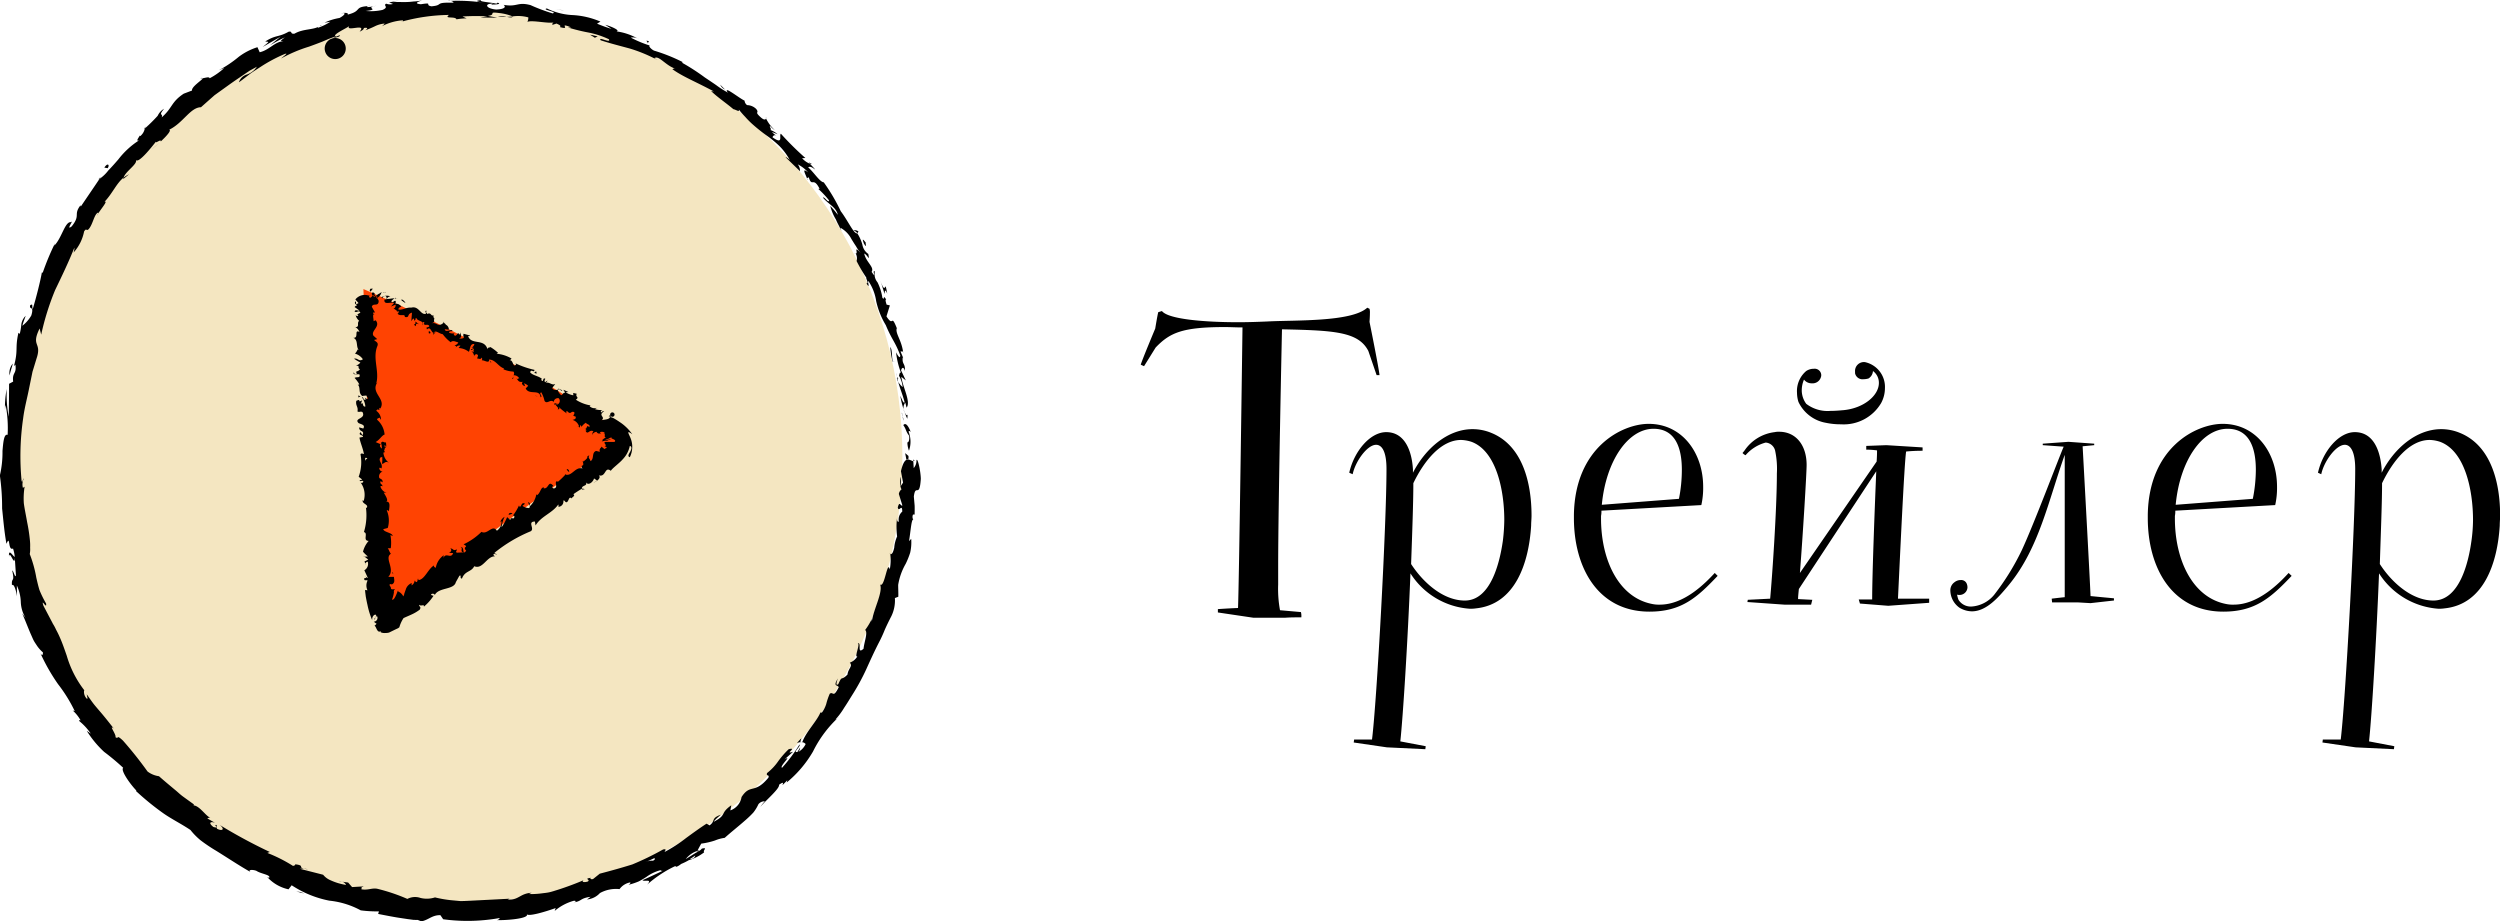<?xml version="1.0" encoding="UTF-8"?> <svg xmlns="http://www.w3.org/2000/svg" id="трейлер" width="189.94" height="70" viewBox="0 0 189.94 70">  <defs> <style> .cls-1 { fill: #f4e6c1; } .cls-2, .cls-3 { fill-rule: evenodd; } .cls-3 { fill: #ff4302; } </style> </defs> <circle id="кнопкак" class="cls-1" cx="34.625" cy="34.672" r="33.935"></circle> <path class="cls-2" d="M2201.89,321.9c0.06,0.113.2,0.048,0.16-.26l-0.25-.215Zm0.33-2.091c-0.14-.36-0.36-0.761-0.56-0.51,0.24,0.341.16,0.433,0.44,0.806,0.05,0.309-.05.544-0.13,0.494a1.827,1.827,0,0,0,.12.644,2.067,2.067,0,0,0-.03-1.447C2202.11,319.68,2202.17,319.787,2202.22,319.811ZM2188.11,293.8l0.15,0.141A1.307,1.307,0,0,0,2188.11,293.8Zm-17.76-6.429a0.3,0.3,0,0,0,.22-0.039A0.286,0.286,0,0,0,2170.35,287.369Zm-3.28-.324,0.2,0.006A0.362,0.362,0,0,0,2167.07,287.045Zm21.04,6.753-0.36-.365A0.715,0.715,0,0,0,2188.11,293.8Zm13.06,21.954a0.893,0.893,0,0,0,.1.255l-0.06-.246A0.107,0.107,0,0,1,2201.17,315.752Zm-6.7-16.431,0.1,0.115a1.015,1.015,0,0,0,.16.034Zm3.78,5.263a0.408,0.408,0,0,0-.38-0.077,0.522,0.522,0,0,1,.29.2A0.253,0.253,0,0,0,2198.25,304.584Zm3.41,9.614,0.08,0.169C2201.72,314.323,2201.69,314.25,2201.66,314.2Zm-10.43-18.208a0.148,0.148,0,0,0,0-.093A0.144,0.144,0,0,0,2191.23,295.99Zm9.4,33.056a0.239,0.239,0,0,0,.04.007C2200.66,329.014,2200.65,329,2200.63,329.046Zm1.78-7.144,0.01,0.1a0.331,0.331,0,0,0,.11.022Zm-41.39-34.458h0.03C2161.21,287.4,2161.12,287.415,2161.02,287.444Zm-27.3,41.865c0.02-.642.47,0.935,0.43-0.016C2134.1,329.4,2133.64,328.529,2133.72,329.309Zm67.45-13.723-0.04-.254A1.139,1.139,0,0,0,2201.17,315.586Zm-67.02,13.707h0v0Zm14.11-36.35a0.354,0.354,0,0,0,.16-0.013A0.205,0.205,0,0,0,2148.26,292.943Zm9.42-4.237-0.25.062A1.98,1.98,0,0,0,2157.68,288.706Zm-13.43,7.827a1.074,1.074,0,0,0-.28.24,0.561,0.561,0,0,0,.06-0.021A0.539,0.539,0,0,1,2144.25,296.533Zm-3.75,4.1a0.9,0.9,0,0,0,.09-0.057c0.03-.046.07-0.1,0.1-0.148Zm53.08,42.819a0.785,0.785,0,0,1,.3-0.068C2193.72,343.354,2194.21,342.742,2193.58,343.452Zm7.7-27.724a0.172,0.172,0,0,1-.11-0.142,1.033,1.033,0,0,0,.04.175A0.047,0.047,0,0,0,2201.28,315.728Zm-56.11-17.908-0.65.546C2144.71,298.221,2144.94,298.022,2145.17,297.82Zm13.62,56.149,0.2,0.025A0.435,0.435,0,0,0,2158.79,353.969Zm-15.95-53.732a1.847,1.847,0,0,0-.42.263,0.483,0.483,0,0,0-.03.105Zm51.04,43.147h0Zm2.81-4.841c-0.42.682,0.02,0.453,0.06,0.677-0.44.866-.4,0.281-0.68,0.489a4.814,4.814,0,0,0-.27.791,2.316,2.316,0,0,1-.32.63c-0.06,0-.12.063-0.1-0.05-0.22.629-1.12,1.524-1.38,2.273a0.253,0.253,0,0,1-.12.031,0.42,0.42,0,0,1,.36.143,1.3,1.3,0,0,1-.56.6,0.481,0.481,0,0,0,.14-0.335l-0.2.333c-0.42.095,0.29-.443,0.15-0.56a12.146,12.146,0,0,1-1.32,1.764c-0.25-.078.85-1.046,0.18-0.627l0.66-.592c-0.74.247,0.38-.377-0.34-0.189a6.654,6.654,0,0,0-.8.92,4.025,4.025,0,0,1-.84.888c-0.1.27,0.2,0.083,0.1,0.354-1.06,1.288-1.36.422-2.04,1.471a1.3,1.3,0,0,1-.85,1.016l0.07-.39c-0.91.647-.28,0.695-1.33,1.253,0.1-.213.65-0.6,0.5-0.526-0.74.281-.34,0.447-0.82,0.8l-0.23-.131c-0.5.324-1.01,0.693-1.53,1.073a10.92,10.92,0,0,1-1.66,1.079c0.04-.1.2-0.259-0.11-0.191a21.693,21.693,0,0,1-2.34,1.138c-0.85.265-1.7,0.5-2.47,0.7l-0.51.408c-0.14.046-.29-0.021-0.15-0.094-0.63.079,0.01,0.134-.26,0.286-0.34.1-.49,0-0.29-0.113-0.51.221-1.25,0.508-2.02,0.751-0.19.059-.38,0.123-0.57,0.168s-0.39.063-.57,0.086a6.593,6.593,0,0,1-1.02.06l0.21-.1c-0.91.054-.96,0.575-1.82,0.512l0.15-.061-3.01.155c-0.25.01-.49,0.026-0.73,0.025l-0.69-.064a8.945,8.945,0,0,1-1.24-.215,2.026,2.026,0,0,1-1.1.042,1.259,1.259,0,0,0-1,.073,13.922,13.922,0,0,0-2.3-.774c-0.42-.068-0.67.127-1.19,0.045l0.03-.215-0.74.044-0.3-.345-0.49-.068a0.412,0.412,0,0,1,.33.25,4.5,4.5,0,0,1-1.18-.355,1.431,1.431,0,0,1-.56-0.419l-1.76-.449a1.413,1.413,0,0,1,.61.038c-0.99-.123-0.08-0.273-0.99-0.386,0.09,0.086-.11.1-0.14,0.132a11.33,11.33,0,0,0-1.96-.992l0.19-.073a39.7,39.7,0,0,1-3.8-2.05c0.42,0.337.18,0.493-.22,0.282l-0.02-.283c-0.33-.03.35,0.313-0.25,0.152-0.45-.351-0.16-0.438.14-0.307l-0.6-.343a0.412,0.412,0,0,1,.24-0.06c-0.31-.053-0.8-0.889-1.28-0.931l0.02-.077c-0.31-.22-0.57-0.41-0.81-0.583s-0.42-.357-0.62-0.518c-0.39-.327-0.76-0.63-1.22-1.036a1.875,1.875,0,0,1-.87-0.359,29.271,29.271,0,0,0-1.87-2.351c-0.56-.521-0.27-0.064-0.57-0.26,0.1-.159-0.56-1.018-0.12-0.647-0.4-.512-0.66-0.84-0.96-1.194-0.15-.175-0.31-0.359-0.49-0.577s-0.37-.5-0.61-0.836c0.03,0.193.11,0.384,0,.328a0.742,0.742,0,0,1-.2-0.636l0.06,0.058a7.885,7.885,0,0,1-1.38-2.686c-0.17-.487-0.33-0.958-0.52-1.38-0.09-.211-0.19-0.411-0.29-0.594a3.4,3.4,0,0,0-.29-0.522l0.05,0.071-0.72-1.368c-0.21-.671.28,0.352,0.2-0.174a8.078,8.078,0,0,1-.5-1.015c-0.1-.327-0.17-0.637-0.24-0.938a9.3,9.3,0,0,0-.5-1.8,1.839,1.839,0,0,0,.03-0.481,3.974,3.974,0,0,0-.02-0.588,12.662,12.662,0,0,0-.21-1.365c-0.08-.478-0.19-0.968-0.25-1.429a5.542,5.542,0,0,1,.06-1.256l-0.13.09a1.05,1.05,0,0,1,.07-0.715c-0.1.042-.09,0.4-0.17,0.178a19.956,19.956,0,0,1,.12-4.751c0.1-.8.32-1.582,0.47-2.368l0.24-1.171c0.12-.381.23-0.761,0.35-1.139,0.32-1.1-.47-0.8.19-2.144l0.12,0.47a19.89,19.89,0,0,1,1.06-3.392c0.52-1.075,1.03-2.139,1.46-3.217a0.847,0.847,0,0,1-.07.379,3.336,3.336,0,0,0,.81-1.612c0.2-.3.15-0.006,0.33-0.157,0.34-.354.43-1.17,0.74-1.277a0.317,0.317,0,0,1-.08.22c0.12-.3.9-1.166,0.56-1.039,0.6-.626.9-1.393,1.45-1.838,0.14-.475,1.07-1.021.94-1.335,0.2,0.267,1.18-.963,1.52-1.4-0.07.192,0.42-.246,0.36-0.006,0.45-.419.83-0.845,0.65-0.9,1.06-.515,1.6-1.695,2.41-1.705,0.35-.31.69-0.614,1.03-0.912,0.36-.26.72-0.516,1.07-0.769s0.72-.5,1.07-0.739l0.53-.359,0.55-.3a1.485,1.485,0,0,1-.75.588,0.913,0.913,0,0,0-.62.6c0.32-.232.6-0.452,0.87-0.662,0.27-.19.54-0.357,0.8-0.528a11.571,11.571,0,0,1,1.8-.959c0.38-.137-0.16.227-0.26,0.336a10.917,10.917,0,0,1,2.12-.9c0.35-.127.69-0.253,1.03-0.388l0.49-.21,0.5-.183a0.588,0.588,0,0,1-.26.156c0.27-.078.64-0.114,0.57-0.246l-0.25.105c-0.5-.09.95-0.7,0.98-0.818-0.36.519,1.39-.249,0.78,0.448,0.17-.072.37-0.2,0.31-0.28,0.27-.04.37-0.006,0.13,0.17a6.809,6.809,0,0,0,.75-0.315,2.037,2.037,0,0,1,.72-0.194,0.969,0.969,0,0,1-.24.219,4.027,4.027,0,0,1,1.63-.465c-0.04.049,0.05,0.09-.17,0.124a14.006,14.006,0,0,1,3.66-.531c-0.42.326,0.49,0.075,0.57,0.334a5.136,5.136,0,0,1,.77-0.073l-0.31-.144a15.555,15.555,0,0,1,1.88-.006l-0.52.083,1.28,0.014-0.71-.136c0.7-.1-0.06-0.336.85-0.217a3.791,3.791,0,0,1,1.03.256h0a2.905,2.905,0,0,1,1.19.075,0.725,0.725,0,0,1-.07.34c0.36-.156,1.59.155,2.05,0.037-0.15.019-.18,0.153-0.14,0.191l0.3-.1c0.3,0.135.34,0.174,0.26,0.268,0.92,0.268-.21-0.4.85,0.021a1.107,1.107,0,0,1-.24.009,14.176,14.176,0,0,0,1.61.394,6.6,6.6,0,0,1,1.5.5c0.2,0.355-.87-0.251-0.62.081,0.71,0.234,1.47.424,2.22,0.628a11.472,11.472,0,0,1,2.09.869l-0.23-.143c0.34-.242.9,0.62,1.63,0.81-0.17-.072-0.31.066-0.24,0.05,0.81,0.573,1.79.949,3.13,1.676l-0.21-.032c0.42,0.421,1.21.963,1.69,1.376,0.21,0.036.49,0.266,0.41,0.024a6.681,6.681,0,0,0,.48.55,6.937,6.937,0,0,0,.5.512,13.1,13.1,0,0,0,1.07.868,8.438,8.438,0,0,1,1.04.848,4.718,4.718,0,0,1,.79,1.066c-0.15-.152-0.4-0.307-0.29-0.185l1.06,1.029a0.791,0.791,0,0,0-.17-0.521,2.624,2.624,0,0,1,.79.611c-0.54-.42-0.18.162-0.09,0.453a0.328,0.328,0,0,1,.14-0.077c0.24,0.8.33-.1,0.82,0.87l-0.1.007a7.02,7.02,0,0,1,.82.875c-0.05.25-.33-0.288-0.47-0.218,0.36,0.473,1.03.731,1.13,1.315a5.721,5.721,0,0,0-.57-0.673,3.793,3.793,0,0,0,.43,1.029l-0.02-.039,0.44,0.913-0.08-.25a2.031,2.031,0,0,1,.84.86c0.11,0.178.22,0.362,0.35,0.551a2.622,2.622,0,0,0,.43.587c-0.7-.746-0.23-0.065-0.45-0.034a0.779,0.779,0,0,1,.06.565,10.919,10.919,0,0,0,.74,1.261c-0.05.055,0.22,0.458,0.01,0.431,0.32,0.531.05-.177,0.15-0.166a3.655,3.655,0,0,1,.59,1.529,6.007,6.007,0,0,0,.73,1.818c0.45,1.092.71,1.251,1.1,2.3-0.01.387-.32-0.237-0.32-0.237a6.184,6.184,0,0,0,.38,1.571c-0.08-.1-0.11.025-0.16,0.209a2,2,0,0,1,.28.862,1.593,1.593,0,0,1-.34-0.4c0.14,0.512.35,1.011,0.49,1.549-0.09.159-.23-0.305-0.33-0.485a7.116,7.116,0,0,0,.53,1.742l0.04-.4c0.02,0.225-.15.131-0.2-0.03a0.669,0.669,0,0,1,.01-0.8l0.1,0.384c0.34-.451-0.3-1.561-0.4-2.341l0.34,0.275-0.36-.762c0.04-.185.19-0.338,0.29,0.043,0.04-.593-0.21-0.471-0.17-0.985,0.01-.059.03-0.038,0.05,0.008l-0.22-.524c0.09,0.092.18-.14,0.22,0.206-0.09-1.025-.62-1.521-0.5-1.95l0.04,0.077c-0.51-1.309-.24-0.073-0.82-0.979l0.26-.836-0.25-.057c-0.04-.138-0.13-0.411-0.03-0.392-0.32-.453-0.05.119-0.29-0.124a3.968,3.968,0,0,0-.37-1.18,0.958,0.958,0,0,1-.2-0.826c-0.26-.156.17,0.65-0.25,0.031,0.24-.347-0.43-0.743-0.56-1.388,0.26,0.089.43,0.68,0.31,0.028a1.063,1.063,0,0,1-.45-0.707,3.149,3.149,0,0,0-.39-0.866c-0.24.106-.7-0.946-1.25-1.67a14.018,14.018,0,0,0-1.29-2.192l0.04-.006c-0.31.038-.75-0.719-1.23-1.14,0.13-.08.26-0.041,0.54,0.177-0.12-.155-0.27-0.3-0.4-0.444a1.64,1.64,0,0,1-.6-0.424l0.25-.018a22.635,22.635,0,0,1-1.86-1.843c-0.17.093,0.24,0.895-.64,0.269,0.04-.1.13-0.244,0.36-0.085a1.541,1.541,0,0,1-.4-0.315l0.43,0.169a1.774,1.774,0,0,0-.54-0.321c0.1-.1-0.13-0.256-0.02-0.3a1.6,1.6,0,0,0,.35.314,2.993,2.993,0,0,1-.67-0.89c-0.03.084-.13,0.14-0.36-0.052-0.6-.523-0.1-0.309-0.39-0.674a1.021,1.021,0,0,0-.69-0.29,0.458,0.458,0,0,1-.19-0.339c-0.39-.174-1.56-1.128-1.32-0.672l0.08,0.075q-0.03-.015-0.06-0.033v0a6.914,6.914,0,0,1-.86-0.551c-0.28-.193-0.57-0.387-0.86-0.581a16.046,16.046,0,0,0-1.72-1.113l0.03-.06a13.18,13.18,0,0,0-2.17-.866c-0.21-.1-0.45-0.355-0.32-0.386a8.506,8.506,0,0,1-1.44-.6,0.8,0.8,0,0,1,.63.133,4.509,4.509,0,0,0-1.72-.608c0.33-.068-0.49-0.417-0.86-0.5l0.48,0.312a11.323,11.323,0,0,1-1.1-.4l0.26-.155a6.15,6.15,0,0,0-2.18-.5,4.931,4.931,0,0,1-1.89-.5c-0.45.1,0.86,0.247,0.44,0.377a13.45,13.45,0,0,1-1.68-.63c-1.01-.27-0.99.165-2.05-0.021,0.13,0.09.24,0.318-.56,0.357-0.74-.068-0.89-0.4-0.42-0.44a0.283,0.283,0,0,1,.26.061c0.24-.018.56-0.037,0.27-0.143l-0.1.079c-0.36-.105-1.4-0.148-1.15-0.273-0.57.052-.25,0.126,0.17,0.19a13.809,13.809,0,0,0-2.49-.132c0.16,0.039.3,0.13,0.15,0.137-1.46-.032-0.64.19-1.61,0.276-0.56-.1.18-0.314-0.8-0.158-0.61-.055-0.15-0.214.09-0.294a3.8,3.8,0,0,1-.65.085,5.132,5.132,0,0,1-.6.043c-0.38.006-.71-0.019-0.97,0.006l0.46-.139a5.127,5.127,0,0,1-.75.153l0.3,0.124a0.83,0.83,0,0,1-.52-0.021c-0.27.152,0.26,0.242-.28,0.475a4.124,4.124,0,0,1-1.27.08c1.17-.139-0.17-0.208.8-0.4a3.181,3.181,0,0,1-.7.106c-0.04-.014.03-0.057,0.1-0.078-1.14.069-.45,0.369-1.58,0.649,0.12-.158-0.32-0.163-0.5-0.089,0.46-.115.27,0.146-0.12,0.345a4.333,4.333,0,0,0-1.14.357l0.44-.067a3.821,3.821,0,0,1-.94.455c-0.07-.078.42-0.224,0.23-0.2-0.46.4-1.29,0.229-2,.644-0.38.049-.12-0.207-0.45-0.147-0.79.445-.97,0.223-1.78,0.745,0.32,0.033.34-.024-0.19,0.413l1.36-.781-0.8.655a10.442,10.442,0,0,1,1.12-.6c-0.39.3-.35,0.261-0.1,0.285-0.68.045-1.08,0.68-1.81,0.844l-0.17-.384a4.643,4.643,0,0,0-1.42.731,9.022,9.022,0,0,1-1.53,1.028l0.43-.18a5.273,5.273,0,0,1-1.11.781c-0.04-.138-0.32-0.03-0.54,0,0.08,0.071-.86.629-0.8,0.932l-0.63.239c-0.98.648-.84,1.081-1.68,1.806,0.15-.341-0.3-0.073.19-0.661a1.174,1.174,0,0,0-.49.536,13.109,13.109,0,0,1-.98.97,1,1,0,0,1-.33.562,0.04,0.04,0,0,1-.05-0.05c0.03,0.04-.4.529-0.04,0.374a6.219,6.219,0,0,0-1.59,1.458c-0.26.3-.51,0.585-0.76,0.838a2.917,2.917,0,0,1-.67.642c-0.45.674-1.01,1.485-1.42,2.1-0.01-.064-0.06-0.041.02-0.152-0.64.8,0.01,0.752-.71,1.658-0.5.389,0.22-.587-0.05-0.317-0.46-.09-0.7,1.211-1.28,1.784l0.06-.184a18.822,18.822,0,0,0-.94,2.26,0.04,0.04,0,0,0-.06-0.034c-0.12.68-.43,1.907-0.7,2.8-0.07-.332.05-0.43-0.18-0.325-0.12.4,0.32-.015,0.08,0.783a2.644,2.644,0,0,1-.68.785c0.06-.258.17-0.5,0.25-0.752a1.11,1.11,0,0,0-.33.648,4.465,4.465,0,0,1-.12.722l-0.1-.082c-0.27,1.193,0,1.275-.34,2.53l0.11-.113c0.11,0.743-.26.555-0.17,1.29l-0.31.165c0,0.48-.01,1.664-0.03,2.5a9.34,9.34,0,0,1-.15-2.105,7.168,7.168,0,0,0-.12,1.831,1.782,1.782,0,0,1,.04-0.61,9.4,9.4,0,0,1,.15,2.266c-0.27-.1-0.33.505-0.39,1.216a7.835,7.835,0,0,1-.2,1.87,17.155,17.155,0,0,1,.17,2.5c0.09,0.849.16,1.741,0.33,2.694,0.31-.751.09,0.555,0.5,0.355a2.765,2.765,0,0,1,.13.64l0.09,1.37c-0.04.344-.2-0.39-0.28-0.327,0.21,0.964-.08.446-0.02,1.114,0.11-.172.3,0.273,0.38,0.836l-0.01-.824a3.2,3.2,0,0,1,.3,1.252,2.513,2.513,0,0,0,.38,1.24l-0.28-.369c0.16,0.324.39,0.945,0.65,1.551,0.07,0.15.13,0.3,0.2,0.446s0.16,0.272.24,0.394a2.55,2.55,0,0,0,.49.566c0.01,0.134-.03.334-0.19,0.064a14.636,14.636,0,0,0,1.34,2.35,11.342,11.342,0,0,1,1.27,2.051l-0.16-.052a2.889,2.889,0,0,1,.6.744c-0.05.008-.17-0.043-0.08,0.078a4.422,4.422,0,0,1,.86.942l-0.31-.218a7.748,7.748,0,0,0,1.32,1.6,17.888,17.888,0,0,1,1.45,1.211c-0.22.193,0.55,1.271,1.01,1.737l-0.05.016a20.384,20.384,0,0,0,2.02,1.654c0.66,0.474,1.39.822,2.13,1.318a5.1,5.1,0,0,0,.77.784,12.48,12.48,0,0,0,1.2.806c0.87,0.538,1.8,1.16,2.59,1.6-0.22-.169.15-0.2,0.45-0.087,0.35,0.239,1.14.306,0.96,0.536l-0.14-.07a3.024,3.024,0,0,0,1.62.939l0.24-.308a7.974,7.974,0,0,0,2.86,1.17,6.323,6.323,0,0,1,2.39.737,9.741,9.741,0,0,0,1.38.078l-0.06.193c0.58,0.114,1.02.2,1.49,0.278l0.76,0.115c0.14,0.018.29,0.037,0.44,0.058l0.52,0.012-0.32.126c0.83,0.056,1.09-.52,1.84-0.494l0.21,0.309a13.77,13.77,0,0,0,4.3-.095,0.268,0.268,0,0,1-.28.157c0.68,0.038,2.63-.11,2.32-0.469,0.06,0.254,1.48-.182,2.21-0.445l-0.08.222a3.808,3.808,0,0,1,1.44-.77c0.22-.029.22,0.1-0.06,0.127,0.72-.078.49-0.318,1.35-0.432l-0.27.2a1.5,1.5,0,0,0,.98-0.484,2.515,2.515,0,0,1,1.49-.3,1.286,1.286,0,0,1,.8-0.509c0.08,0.042-.05.135-0.12,0.181a4.977,4.977,0,0,0,.78-0.259,6.359,6.359,0,0,0,.58-0.34,3.173,3.173,0,0,1,1.07-.512,0.183,0.183,0,0,0,.18.043c-0.88.421-1.6,0.752-1.54,0.707,0.07,0.167.81-.15,0.34,0.354a9,9,0,0,1,2.11-1.4,0.35,0.35,0,0,1,.12.011l-0.06.053a1.324,1.324,0,0,0,.42-0.241,4.6,4.6,0,0,0,.58-0.285,3.532,3.532,0,0,0,1.17-.6c-0.13-.152.32-0.392-0.18-0.28a0.533,0.533,0,0,1-.27.2,1.171,1.171,0,0,0-.13.105l0.01-.029c-0.22.137-.5,0.316-0.83,0.519a1.809,1.809,0,0,1,.88-0.62c0.11-.214.23-0.44,0.3-0.556a5.416,5.416,0,0,0,1.04-.237,2.956,2.956,0,0,1,.74-0.2c0.45-.407,1.01-0.847,1.5-1.279a8.009,8.009,0,0,0,.67-0.637,2.989,2.989,0,0,0,.39-0.637,0.588,0.588,0,0,1,.49-0.224,3,3,0,0,0-.34.426c0.44-.531,1.48-1.39,1.42-1.685,0.71-.5-0.18.514,0.63-0.346l-0.05.174a8.658,8.658,0,0,0,2-2.354,8.9,8.9,0,0,1,1.96-2.619,0.655,0.655,0,0,1-.26.191,5.338,5.338,0,0,0,.66-0.884c0.21-.311.4-0.628,0.6-0.949a16.438,16.438,0,0,0,1.08-1.976c0.31-.686.62-1.367,0.96-2.03a9.836,9.836,0,0,0,.46-1q0.225-.5.48-0.99a2.721,2.721,0,0,0,.28-1.4l0.26-.1c0.01-.3-0.01-0.6-0.01-0.9a4.694,4.694,0,0,1,.57-1.6,6.172,6.172,0,0,0,.34-0.843,3.514,3.514,0,0,0,.08-1.053l-0.17.171c0.11-.541.18-1.736,0.33-1.623a0.422,0.422,0,0,1-.02-0.4l0.12,0c0-.227.01-0.453,0-0.681l-0.06-.683c0.13-1.042.43,0.2,0.53-1.343-0.01-.579-0.24-1.635-0.33-1.42a0.859,0.859,0,0,1-.21.6l-0.03-.517c-0.33-.1-0.65-0.477-0.94.753l0.16,0.87-0.18.269,0.03-.725a1.276,1.276,0,0,0,.03.968,0.574,0.574,0,0,0-.2.348l0.27,0.874c-0.14.088-.21-0.4-0.35,0.152,0.08,0.408.34-.346,0.34,0.316a0.786,0.786,0,0,0-.26.753c-0.1.055-.14-0.054-0.14-0.248a5.67,5.67,0,0,0,.01,1.381,2.557,2.557,0,0,0-.22.861c-0.07.3-.16,0.529-0.3,0.476a3.73,3.73,0,0,1-.04,1.177c-0.18-.793-0.39,1.432-0.73,1.135,0.22,0.621-.5,1.855-0.63,2.815a0.434,0.434,0,0,1,.02-0.249,4.771,4.771,0,0,1-.53.893c0.23,0.169-.08.943-0.12,1.423-0.53.477-.12-0.5-0.44-0.418,0.21,0.063-.3,1.115-0.03,1a1.151,1.151,0,0,1-.58.48c0.27,0.237-.13.454-0.17,0.9-0.53.535-.38,0-0.7,0.728C2196.43,339.205,2196.69,338.543,2196.69,338.543Zm-13.14,13.249v0c0.14-.075.27-0.139,0.35-0.18C2183.83,351.647,2183.73,351.7,2183.55,351.792Zm-1.45.7c0.18-.077.4-0.182,0.64-0.294,0.08,0.037.05,0.127-.1,0.194A1.133,1.133,0,0,0,2182.1,352.489Zm3.71-.38a0.452,0.452,0,0,1-.36.156c0.11-.07.23-0.151,0.39-0.259,0-.01.01-0.026,0.01-0.037A0.257,0.257,0,0,1,2185.81,352.109Zm0.27-.469c0.03-.023.05-0.041,0.09-0.068-0.06.015-.11,0.029-0.16,0.043-0.02.035-.03,0.07-0.05,0.1C2186,351.691,2186.04,351.664,2186.08,351.64Zm2.2-57.677-0.02-.024a0.283,0.283,0,0,1,.04.066A0.278,0.278,0,0,0,2188.28,293.963Zm-27.75,60.35-0.01.05,0.15-.008Zm33.81-53.762a0.256,0.256,0,0,0,.03.125A0.286,0.286,0,0,0,2194.34,300.551Zm2.2,3.128,0.22,0.5C2196.67,303.957,2196.6,303.8,2196.54,303.679Zm1.41,2.575a0.185,0.185,0,0,0,.1.013l-0.01-.006Zm-39.68-16.332a0.743,0.743,0,0,0-.11.037A0.8,0.8,0,1,0,2158.27,289.922Zm13.71-1.672c-0.16.014-.3,0.027-0.46,0.026C2171.77,288.328,2171.96,288.361,2171.98,288.25Zm-26.74,9.51v0l-0.07.064Zm25.63-9.52a2.188,2.188,0,0,0,.65.036A3.184,3.184,0,0,0,2170.87,288.24Zm30.67,30.088,0.02,0.14a0.032,0.032,0,0,1,.03.013Zm0.05,0.153,0.03,0.154A0.272,0.272,0,0,0,2201.59,318.481Zm0.1,0.479-0.07-.325A0.641,0.641,0,0,0,2201.69,318.96Zm-0.7-4.46-0.09-.027A0.11,0.11,0,0,0,2200.99,314.5Zm-0.32-1.135a6.158,6.158,0,0,0,.17,1.085l0.06,0.023C2200.75,314.321,2200.86,313.6,2200.67,313.365Zm-0.74-5c0.12,0.316.2,0.646,0.31,0.967,0.01-.193.02-0.451,0.2-0.024C2200.21,308.019,2200.38,309.613,2199.93,308.363Zm-1.27-2.881c0.27,0.475.1-.058,0.15-0.053C2198.58,305.156,2198.52,305.1,2198.66,305.482Zm-16.44-15.2,0.12-.14C2181.95,289.984,2182.31,290.206,2182.22,290.284Zm-4.35-.642c0.11,0.069.23,0.134,0.35,0.22l0.22-.092A4.026,4.026,0,0,0,2177.87,289.642Zm-2.15-1.876,0.18,0.021-0.7-.112Zm-34.76,11.964,0.25,0.043C2141.38,299.539,2141.22,299.327,2140.96,299.73ZM2134,314.625a1.114,1.114,0,0,0-.24.9C2133.83,315.161,2133.97,314.812,2134,314.625Zm21.88,40.15-0.34-.046,0.61,0.16Z" transform="translate(-2133.03 -287)"></path> <path class="cls-3" d="M2160.64,308.96c0.31,7.142.52,25.388,1.56,24.665,1.08-.75,13.78-10.6,17.16-12.5a1.162,1.162,0,0,0,.81-1.075,1.084,1.084,0,0,0-.5-0.563A110.308,110.308,0,0,0,2160.64,308.96Z" transform="translate(-2133.03 -287)"></path> <path class="cls-2" d="M2161.19,308.933c-0.06.049-.11,0.2,0,0.215l0.17-.217Zm0.42,0.73a0.647,0.647,0,0,0,.41-0.482c-0.21.189-.19,0.078-0.43,0.309a0.149,0.149,0,0,1-.08-0.234c-0.06.049-.12-0.118-0.23,0.015a0.263,0.263,0,0,0,.41.231A0.232,0.232,0,0,1,2161.61,309.663Zm8.62,4.745-0.04-.058A0.138,0.138,0,0,0,2170.23,314.408Zm5.16,3.221a0.07,0.07,0,0,0-.09.013C2175.35,317.65,2175.38,317.655,2175.39,317.629Zm0.71,0.805c-0.01-.018-0.03-0.032-0.04-0.048C2176.07,318.419,2176.08,318.444,2176.1,318.434Zm-5.87-4.026,0.1,0.152C2170.39,314.489,2170.29,314.463,2170.23,314.408Zm-7.11-4.779a0.241,0.241,0,0,0-.11.028,0.684,0.684,0,0,1,.09.008Zm4.65,3.7-0.04-.022a0.569,0.569,0,0,0-.09.078Zm-1.85-.895a0.618,0.618,0,0,0,.22-0.249,0.233,0.233,0,0,1-.16.1A0.854,0.854,0,0,0,2165.92,312.435Zm-2.76-1.773-0.07,0Zm5.89,3.4a0.466,0.466,0,0,0-.03.08A0.244,0.244,0,0,0,2169.05,314.063Zm-9.06-2.213,0.04,0C2160.01,311.837,2159.99,311.834,2159.99,311.85Zm1.04-2.424,0.02,0.033h0.13Zm16.49,10.29a0.018,0.018,0,0,0-.01-0.008C2177.46,319.7,2177.48,319.714,2177.52,319.716Zm-9.52,8.843c0.28,0.043-.1.4,0.28,0.4C2168.2,328.908,2168.28,328.515,2168,328.559Zm-4.84-18.88a0.541,0.541,0,0,1,.08.033A0.143,0.143,0,0,0,2163.16,309.679Zm5.12,19.284h0Zm10.35-8.116a0.236,0.236,0,0,0,.07.074A0.365,0.365,0,0,1,2178.63,320.847Zm0.07-.89,0.05,0.071A0.206,0.206,0,0,0,2178.7,319.957Zm-1.3,2.064a0.1,0.1,0,0,0-.11.054,0.125,0.125,0,0,0,.03.012A0.065,0.065,0,0,1,2177.4,322.021Zm-1.46,1.021c0.02,0.008.04,0.012,0.05,0.018l0.04-.043Zm-15.68-5.839a0.779,0.779,0,0,1,.21-0.088C2160.3,317.147,2160.24,316.89,2160.26,317.2Zm2.81-7.457a0.113,0.113,0,0,1,.09-0.067l-0.06-.014A0.151,0.151,0,0,0,2163.07,309.746Zm15.29,13.8-0.25.13A1,1,0,0,0,2178.36,323.55Zm-17.53,6.338-0.04-.063A0.066,0.066,0,0,0,2160.83,329.888Zm16.63-5.713a0.427,0.427,0,0,0-.22-0.039V324.2Zm-16.99-7.061h0Zm-0.6-1.829c0,0.267.3,0.116,0.47,0.168,0.1,0.316-.22.154-0.37,0.267a2.312,2.312,0,0,1,.36.49,0.132,0.132,0,0,1-.13.01c0.25,0.2.03,0.624,0.34,0.86a0.162,0.162,0,0,1-.07.034,1.294,1.294,0,0,1,.41-0.049c0.01,0.119.2,0.216,0,.267,0-.074-0.08-0.077-0.14-0.11l0.09,0.123c-0.28.121-.1-0.168-0.31-0.162a1.381,1.381,0,0,1,.27.71c-0.28.047-.11-0.436-0.35-0.178l0.1-.294c-0.43.235,0.02-.177-0.44,0.041-0.07.384,0.16,0.423,0.09,0.806,0.15,0.081.22-.035,0.38,0.046,0.29,0.533-.68.447-0.3,0.834,0.19,0.1.54,0.127,0.36,0.416l-0.31-.087c-0.02.371,0.45,0.2,0.25,0.591a1.463,1.463,0,0,1-.14-0.231c-0.24.259,0.18,0.172,0.18,0.365l-0.27.049c0.06,0.393.27,0.82,0.34,1.254-0.09-.021-0.18-0.093-0.26.012a3.239,3.239,0,0,1-.14,1.713l0.25,0.194a0.1,0.1,0,0,1-.15.042c-0.08.21,0.15,0,.25,0.1a0.121,0.121,0,0,1-.21.089,1.585,1.585,0,0,1,.24,1.418l-0.07-.072c-0.09.3,0.5,0.317,0.29,0.605l-0.05-.052a4.423,4.423,0,0,1-.15,1.879c0.35,0.076-.12.654,0.36,0.669a1.927,1.927,0,0,0-.43.819,2.463,2.463,0,0,0,.37.36l-0.25.021,0.28,0.218-0.29.146,0.07,0.158a0.205,0.205,0,0,1,.18-0.141,0.556,0.556,0,0,1-.26.65l0.27,0.587a0.35,0.35,0,0,1-.22-0.178c0.28,0.3-.26.082,0,0.358a0.288,0.288,0,0,1,.2.011,0.837,0.837,0,0,0-.01.744l-0.18-.03a1.231,1.231,0,0,0,.01.184l0.04,0.321c0.04,0.214.08,0.431,0.13,0.64a5.871,5.871,0,0,0,.36,1.159c-0.04-.323.23-0.52,0.31-0.373l-0.17.326c0.17-.048,0-0.276.24-0.244a0.29,0.29,0,0,1-.26.4,1.267,1.267,0,0,0,.21.153,0.754,0.754,0,0,1-.17.168c0.14-.043.19,0.594,0.49,0.4l-0.01.081a0.687,0.687,0,0,0,.36.058,0.958,0.958,0,0,0,.28-0.033c0.23-.11.44-0.218,0.68-0.327,0.03-.018.06-0.045,0.1-0.072a2.428,2.428,0,0,1,.32-0.7c0.19-.091.39-0.17,0.62-0.278a3.151,3.151,0,0,0,.61-0.363c0.14-.243-0.06-0.2-0.05-0.375,0.14,0.154.42-.079,0.36,0.152a3.74,3.74,0,0,0,.74-0.832c-0.1-.032-0.17-0.021-0.19-0.1a0.182,0.182,0,0,1,.28.02v0.033c0.29-.619,1.49-0.375,1.61-1.015l-0.01.033,0.27-.486c0.21-.111-0.02.209,0.2,0.207,0.22-.605.71-0.48,0.93-0.936,0.65,0.278.96-.778,1.57-0.748l-0.11-.1c0.01-.186.17-0.023,0.26-0.05-0.08-.082-0.18-0.024-0.17-0.132a11,11,0,0,1,2.74-1.626c0.33-.2-0.28-0.731.32-0.741l0.05,0.3c0.43-.718,1.28-0.933,1.73-1.6,0,0.077.05,0.142-.01,0.185a0.4,0.4,0,0,0,.39-0.47c0.11-.055.11,0.1,0.22,0.123,0.19,0,.18-0.437.36-0.329,0.03,0.018,0,.078-0.02.107,0.03-.137.41-0.262,0.2-0.387a6.638,6.638,0,0,1,.65-0.419c-0.03-.291.46-0.176,0.3-0.5,0.19,0.313.57-.038,0.62-0.282a1.037,1.037,0,0,1,.23.174c0.16-.118.27-0.274,0.14-0.412,0.55,0.167.43-.719,0.91-0.341,0.09-.183.66-0.586,0.91-0.884a2.068,2.068,0,0,0,.53-1.007c0.18,0.035.13,0.25,0.03,0.434s-0.23.346-.03,0.424a1.769,1.769,0,0,0,.02-1.539c-0.04-.09-0.09-0.192-0.13-0.3-0.05-.167.22,0.036,0.3,0.091a3.619,3.619,0,0,0-.81-0.825c-0.17-.119-0.34-0.232-0.51-0.334a1.088,1.088,0,0,0-.38-0.151,0.192,0.192,0,0,1,.14-0.025c-0.08-.043-0.14-0.166-0.23-0.023l0.1,0.014c-0.02.282-.59,0.21-0.67,0.307,0.4-.309-0.32-0.356.23-0.717a0.227,0.227,0,0,0-.23.115c-0.06-.077-0.04-0.147.1-0.2a1.6,1.6,0,0,1-.57-0.065,0.831,0.831,0,0,1,.19-0.121,0.546,0.546,0,0,1-.6-0.1c0.04-.032.05-0.1,0.11-0.058a2.9,2.9,0,0,1-1.16-.44c0.31-.217-0.07-0.184.07-0.453l-0.27-.061,0.01,0.179a1.5,1.5,0,0,1-.58-0.231l0.21-.016-0.39-.176,0.14,0.224c-0.27.011-.19,0.337-0.39,0.107a0.87,0.87,0,0,1-.19-0.336h0a0.346,0.346,0,0,1-.4-0.1c0.02-.105.21-0.267,0.22-0.337-0.23.159-.48-0.215-0.74-0.057a0.438,0.438,0,0,0,.16-0.2l-0.19.128a0.181,0.181,0,0,1,.03-0.246c-0.24-.194-0.11.379-0.34,0.047a0.246,0.246,0,0,1,.1-0.028c-0.27-.265-0.68-0.257-0.92-0.519,0.07-.314.29,0.089,0.33-0.191a6.846,6.846,0,0,1-1.45-.5l0.06,0.074c-0.27.339-.2-0.364-0.51-0.305a0.248,0.248,0,0,0,.15-0.136,2.768,2.768,0,0,0-1.13-.361l0.11-.067a3.4,3.4,0,0,0-.58-0.439c-0.11.067-.2,0-0.22,0.17-0.25-.865-1.23-0.281-1.48-1.012,0.06,0.03.19-.01,0.14-0.036l-0.48-.134a0.4,0.4,0,0,0,.03.305,0.409,0.409,0,0,1-.38.03c0.25-.011.14-0.268,0.11-0.4a1.2,1.2,0,0,1-.1.155c-0.07-.413-0.21.316-0.41-0.042l0.06-.079a0.752,0.752,0,0,1-.41-0.043c0.05-.219.17-0.027,0.26-0.182-0.18-.079-0.53.191-0.59-0.081,0.1-.016.2,0.036,0.31,0.02a0.4,0.4,0,0,0-.22-0.366l0.01,0.011-0.24-.252,0.04,0.1c-0.47.4-.49-0.133-0.95,0.055,0.44-.174.14-0.159,0.27-0.369a0.283,0.283,0,0,1-.07-0.269c-0.22.11-.16-0.254-0.49-0.09,0.03-.076-0.15-0.08-0.03-0.244-0.21-.033-0.01.145-0.07,0.227-0.4.106-.52-0.617-1.09-0.472-0.42-.027-0.6.183-0.98,0.154-0.05-.166.21-0.221,0.21-0.221a0.471,0.471,0,0,0-.47-0.223,0.2,0.2,0,0,0,.03-0.22c-0.14-.043-0.21.221-0.33,0.034a1.024,1.024,0,0,1,.26-0.228c-0.19-.007-0.41.057-0.6,0.047a0.351,0.351,0,0,1,.28-0.2,0.783,0.783,0,0,0-.68.072l0.09,0.124c-0.07-.02.04-0.187,0.11-0.2,0.23-.086.2,0.171,0.17,0.248l-0.14-.007c-0.07.477,0.5,0.146,0.73,0.278l-0.24.262,0.36-.145c0.01,0.1-.03.291-0.17,0.284a1.59,1.59,0,0,1,.27.194,0.041,0.041,0,0,1-.03.05l0.2-.016c-0.06.049-.07,0.228-0.15,0.138,0.21,0.312.58-.008,0.58,0.276l-0.03.007c0.45,0.088.14-.206,0.57-0.325l-0.05.649,0.14-.205a0.113,0.113,0,0,1,.06.166c0.23-.079.02-0.111,0.18-0.211,0.1,0.3.6,0.174,0.47,0.551,0.16-.134-0.13-0.224.14-0.237-0.12.411,0.28,0.055,0.38,0.319-0.15.169-.27-0.019-0.18,0.245,0.28-.279.32,0.248,0.51,0.262,0.14-.261.39,0.057,0.69,0.1a2.894,2.894,0,0,0,.6.608l-0.03.041c0.18-.241.4-0.064,0.61-0.027a0.362,0.362,0,0,1-.29.222l0.17,0.085a0.3,0.3,0,0,1,.28-0.055l-0.14.175a1.375,1.375,0,0,1,.78.289c0.12-.175.05-0.633,0.42-0.593a0.38,0.38,0,0,1-.23.279c0.04,0,.14-0.033.17,0.037l-0.21.1c0.09,0.143.14-.1,0.24-0.032-0.08.14,0.02,0.142-.05,0.246-0.04,0-.06-0.107-0.13-0.072a0.53,0.53,0,0,1,.19.379,0.193,0.193,0,0,1,.2-0.163c0.22,0.111-.02.211,0.07,0.354,0.1-.068.19,0.11,0.31-0.1a0.221,0.221,0,0,1,.01.212c0.17-.031.55,0.265,0.55-0.028l-0.02-.031h0.02c0.49,0,.71.553,1.13,0.671l-0.04.069a2.1,2.1,0,0,0,.76.174,0.227,0.227,0,0,1,0,.282,0.457,0.457,0,0,1,.44.233c-0.24.023-.01,0.141-0.23-0.012,0.18,0.187.17,0.324,0.51,0.273-0.18.13,0.03,0.319,0.16,0.328l-0.07-.217a0.916,0.916,0,0,1,.31.195l-0.19.2c0.27,0.543,1.08,0,1.13.672,0.21-.09-0.17-0.259.05-0.384a2.262,2.262,0,0,1,.25.653c0.19,0.3.47-.18,0.7,0.089a0.311,0.311,0,0,1,.38-0.286,0.291,0.291,0,0,1-.14.483c-0.05-.024-0.06-0.064-0.04-0.09-0.08-.011-0.19-0.03-0.17.108l0.08-.065c0.05,0.146.33,0.311,0.18,0.4,0.2,0.018.15-.092,0.06-0.205a4.768,4.768,0,0,0,.61.5c-0.01-.072.01-0.192,0.05-0.164,0.32,0.349.27-.044,0.55,0.09,0.07,0.219-.24.259,0.09,0.326,0.1,0.187-.11.236-0.22,0.261a0.745,0.745,0,0,1,.5.508l-0.17-.018a0.438,0.438,0,0,1,.22.095l0.04-.208c0.05,0.076.11,0.118,0.07,0.184a1.086,1.086,0,0,1,.36-0.349c0.04,0.146.36,0.111,0.25,0.345-0.26-.276-0.11.236-0.39,0.1a0.3,0.3,0,0,1,.18.126,0.061,0.061,0,0,1-.07.036c0.16,0.385.3-.15,0.6,0.057-0.12.094-.09,0.274-0.02,0.282-0.12-.085.08-0.239,0.25-0.253,0.13,0.225.26,0.075,0.35,0.155l-0.09-.123a0.365,0.365,0,0,1,.36.033c-0.06.1-.14,0-0.13,0.065,0.13-.062.14,0.027,0.14,0.117s-0.04.17,0.09,0.158a2.066,2.066,0,0,1-.3.2c0.26-.028-0.12.106,0.01,0.113l0.04,0,0.13-.03a0.362,0.362,0,0,1,.1-0.015,0.677,0.677,0,0,1,.23.04,0.316,0.316,0,0,0-.08-0.062,0.616,0.616,0,0,0-.2-0.077,1.562,1.562,0,0,1,.45.03,1.293,1.293,0,0,0-.26-0.134,0.408,0.408,0,0,0,.34-0.089c-0.13.12,0.01,0.133,0.14,0.2,0.09,0.045.15,0.12,0.03,0.191l-0.66-.006c-0.15.054-.08,0.086-0.03,0.162s0.07,0.175-.07.193a0.962,0.962,0,0,0,.13.012c0.16,0.132-.1.1-0.11,0.191a2.449,2.449,0,0,0-.26-0.212c0.03,0.051.02,0.05-.02,0.1a0.257,0.257,0,0,0-.07.309l-0.29-.068c-0.37.135-.11,0.62-0.44,0.772-0.01-.2-0.21-0.209-0.07-0.447-0.11.066-.21,0.1-0.15,0.195a1.279,1.279,0,0,1-.34.3c0,0.087.08,0.235-.04,0.3a0.113,0.113,0,0,1-.04-0.065c0.04,0.065-.11.208,0.09,0.287-0.59-.2-0.83.614-1.34,0.451a5.366,5.366,0,0,1-.59.566c-0.02-.048-0.05-0.065,0-0.078-0.35.069,0.11,0.49-.29,0.573-0.31-.1.08-0.23-0.08-0.24-0.35-.4-0.32.322-0.7,0.219l0.03-.06c-0.26-.033-0.26.434-0.53,0.588a0.162,0.162,0,0,0-.05-0.065,1.61,1.61,0,0,1-.48.891c-0.05-.221.05-0.168-0.12-0.3-0.09.1,0.23,0.247,0.05,0.454a0.872,0.872,0,0,1-.51-0.169l0.2-.16c-0.28-.155-0.26.2-0.4,0.241l-0.06-.111a3.768,3.768,0,0,1-.45.754l0.1,0.05c0,0.389-.26-0.028-0.31.3l-0.24-.216a4.263,4.263,0,0,1-.42.772,2.285,2.285,0,0,1,.23-0.8,0.756,0.756,0,0,0-.36.5,0.208,0.208,0,0,1,.12-0.165,0.817,0.817,0,0,1-.35.728c-0.33-.528-0.71.338-1.17,0.083a4.808,4.808,0,0,1-1.36.947c0.47,0.254-.13.118,0.2,0.491-0.1.111-.14,0.138-0.17,0.12l-0.53.025c-0.17-.054.04-0.169-0.03-0.25-0.27.158-.24-0.088-0.48-0.069,0.14,0.116.07,0.268-.11,0.322l0.33,0.031c-0.18.473-.55-0.1-0.74,0.37l0.02-.209a1.468,1.468,0,0,0-.6.952c-0.07-.021-0.19-0.1-0.13-0.186-0.47.279-.7,1.064-1.18,1.122l-0.04-.121c-0.06.089,0,.287-0.17,0.267-0.03-.044-0.05-0.121-0.09-0.1a0.449,0.449,0,0,1-.23.355l0.01-.177a0.75,0.75,0,0,0-.45.49l-0.11.308a0.527,0.527,0,0,1-.08.215,0.764,0.764,0,0,0-.39-0.374v-0.059a0.036,0.036,0,0,0-.03.021c-0.02.041-.06,0.168-0.14,0.34a1.388,1.388,0,0,1-.15.265,0.206,0.206,0,0,1-.15.062,2.5,2.5,0,0,0,.15-0.565,0.257,0.257,0,0,1,.09-0.255c-0.07.012-.27,0.081-0.32-0.031,0.05-.135-0.29-0.331.04-0.343v0.046c0.31-.128.2-0.382,0.19-0.59l-0.43,0c0.57-.594-0.34-1.417.2-1.756-0.12-.126-0.13-0.29-0.24-0.415l0.23-.007a3.155,3.155,0,0,0-.03-1.007l0.17,0.084c0-.257-0.68-0.288-0.71-0.525l0.34-.089a1.948,1.948,0,0,0-.08-1.345,0.161,0.161,0,0,1,.17.085c0-.211.2-0.827-0.27-0.73,0.31-.018.01-0.464-0.13-0.7l0.22,0.029a0.793,0.793,0,0,1-.47-0.48c0.03-.069.18-0.067,0.13,0.026,0.11-.231-0.22-0.168-0.11-0.447l0.15,0.1c0-.233-0.07-0.211-0.25-0.333a0.376,0.376,0,0,1,.25-0.486,0.27,0.27,0,0,1-.25-0.288,0.167,0.167,0,0,1,.16.052c0.14-.395-0.29-0.57-0.07-0.846a0.2,0.2,0,0,0,.13-0.049,2.338,2.338,0,0,1-.02.536c0.21-.008.24-0.258,0.54-0.07a1.076,1.076,0,0,1-.43-0.773,0.326,0.326,0,0,1,.07-0.034l0.02,0.024a0.148,0.148,0,0,0-.04-0.153,0.411,0.411,0,0,0,.06-0.2c0.17-.034.08-0.289,0.09-0.414-0.23.018-.2-0.146-0.38,0.013,0.01-.021.02,0.022,0.04,0.1a0.092,0.092,0,0,0,.02.052l-0.02-.008c0.01,0.082.02,0.189,0.03,0.31-0.12-.1-0.22-0.195-0.1-0.337-0.15-.059-0.3-0.124-0.38-0.162,0.32-.181.48-0.515,0.68-0.567a1.664,1.664,0,0,0-.56-1.12c-0.05-.106.12-0.128,0.19-0.17a0.539,0.539,0,0,0,.1.167,0.844,0.844,0,0,0-.36-0.682c0.13-.277.28,0.145,0.22-0.229l0.09,0.048c0.46-.751-0.8-1.176-0.21-2.012a0.153,0.153,0,0,1-.1.1c0.25-.941-0.31-1.914.09-2.848,0.08-.264-0.11-0.286-0.26-0.442l0.24-.064-0.29-.264c-0.22-.38.58-0.69,0.17-1.168l-0.16.069c0.02-.177-0.12-0.554.07-0.532-0.03-.017-0.17-0.051-0.09-0.123l0.13-.01-0.24-.425c0.08-.339.52,0.033,0.52-0.459a0.706,0.706,0,0,0-.48-0.431,0.22,0.22,0,0,1-.2.2l-0.07-.163a0.913,0.913,0,0,0-1.02.292l0.24,0.274-0.18.1-0.02-.237c-0.17.142-.01,0.221,0.09,0.313a0.3,0.3,0,0,0-.19.126l0.37,0.264c-0.15.04-.3-0.113-0.37,0.076,0.17,0.124.32-.137,0.44,0.075-0.17.142-.31,0.107-0.15,0.261a0.183,0.183,0,0,1-.21-0.067,0.8,0.8,0,0,0,.27.439c-0.21.149,0.07,0.477-.29,0.475a0.727,0.727,0,0,1,.31.371c-0.44-.225-0.01.488-0.47,0.44,0.39,0.164.19,0.631,0.41,0.937-0.03-.017-0.09-0.049-0.07-0.077a0.951,0.951,0,0,1-.21.346,1.067,1.067,0,0,1,.6.427c-0.3.224-.38-0.12-0.67-0.043a2.878,2.878,0,0,0,.48.287,0.6,0.6,0,0,1-.35.237c0.4,0.017.07,0.152,0.32,0.281-0.19.245-.37,0.073-0.24,0.331C2160.02,315.514,2159.87,315.285,2159.87,315.285Zm0.88,6.218h0a0.888,0.888,0,0,1-.02-0.128C2160.73,321.4,2160.74,321.438,2160.75,321.5Zm0.02,0.525a0.867,0.867,0,0,0,0-.228c0.08-.021.17,0,0.16,0.049A0.32,0.32,0,0,0,2160.77,322.028Zm1.55-1.162a0.077,0.077,0,0,1-.05.124c-0.01-.039-0.02-0.085-0.04-0.144l-0.02-.009A0.385,0.385,0,0,1,2162.32,320.866Zm-0.3-.139a0.051,0.051,0,0,1-.02-0.034,0.263,0.263,0,0,0-.05.051l0.07,0.027v-0.044Zm8.17-6.387v0Zm-9.52,14.967,0.06,0-0.05-.043Zm7.34-17.025a0.182,0.182,0,0,0-.01-0.07A0.1,0.1,0,0,0,2168.01,312.282Zm-1.1-.618-0.12-.152A1.108,1.108,0,0,0,2166.91,311.664Zm-0.81-.534a0.278,0.278,0,0,0-.06.079v0Zm13.41,7.53a0.122,0.122,0,0,0,.04.012A0.167,0.167,0,1,0,2179.51,318.66Zm-4.12-2.056a0.729,0.729,0,0,1,.18-0.014C2175.51,316.532,2175.46,316.5,2175.39,316.6Zm3,6.932v0l-0.03.017Zm-2.64-6.829a0.221,0.221,0,0,0-.18-0.117A0.3,0.3,0,0,0,2175.75,316.707Zm-13.4-7.453-0.04-.027a0.094,0.094,0,0,0-.02.031Zm-0.06,0-0.06,0A0.047,0.047,0,0,0,2162.29,309.258Zm-0.19.012,0.13-.008A0.1,0.1,0,0,0,2162.1,309.27Zm1.37,0.609,0.05-.069A0.194,0.194,0,0,0,2163.47,309.879Zm0.36,0.142a0.56,0.56,0,0,0-.28-0.266l-0.03.055A1.937,1.937,0,0,0,2163.83,310.021Zm1.02,1.617-0.26-.2c0.01,0.1.03,0.244-.11,0.2C2164.73,312.05,2164.49,311.421,2164.85,311.638Zm0.84,0.553c-0.17-.041-0.05.116-0.08,0.157C2165.74,312.325,2165.78,312.318,2165.69,312.191Zm6.37,3.421-0.12.171C2172.07,315.825,2171.98,315.714,2172.06,315.612Zm1.75-.218-0.05-.179-0.15.132Zm-0.07,1.687-0.07,0,0.23,0.052Zm2.34,5.613,0.18,0.185C2176.31,322.788,2176.16,322.542,2176.08,322.694Zm-4.12,3.322c-0.12-.068-0.29-0.046-0.28.11A0.867,0.867,0,0,0,2171.96,326.016Zm-9.13,4.528,0.09,0.1-0.08-.189Z" transform="translate(-2133.03 -287)"></path> <path id="Трейлер-2" data-name="Трейлер" class="cls-2" d="M2237.08,311.453s0.03-.368.03-0.651a1.013,1.013,0,0,0-.03-0.34l-0.17-.085c-1.19,1.1-5.52.934-7.59,1.047-0.68.029-1.44,0.057-2.21,0.057-2.57,0-5.32-.226-5.8-0.849l-0.28.085c-0.06.2-.23,1.245-0.23,1.245s-1.02,2.435-1.1,2.746l0.25,0.113,0.88-1.415c1.08-1.132,2.04-1.557,5.26-1.557,0.4,0,.85.028,1.34,0.028,0,0-.26,19.532-0.34,21.316-0.74.028-1.53,0.085-1.53,0.085v0.254l2.69,0.4h2.43c0.4-.029.82-0.029,1.22-0.029a1.216,1.216,0,0,0-.03-0.4l-1.59-.141a8.93,8.93,0,0,1-.14-1.954v-1.3c0-4.812.29-18.088,0.29-18.088,3.93,0.085,5.8.17,6.56,1.642l0.63,1.84h0.22C2237.79,314.963,2237.08,311.453,2237.08,311.453Zm9.25,8.435a3.705,3.705,0,0,0-1.42-.283c-1.89,0-3.59,1.472-4.53,3.312v-0.255c-0.08-1.358-.59-2.83-2.03-2.83-1.22,0-2.44,1.443-2.81,3.085l0.26,0.113c0.2-.962,1.1-2.236,1.78-2.236,0.43,0,.79.481,0.79,1.84,0,4.218-.73,17.607-1.1,20.551h-1.36l-0.03.227,2.52,0.368,2.92,0.141,0.03-.226-1.93-.368c0.2-1.812.57-7.7,0.77-12.767a5.806,5.806,0,0,0,4.5,2.689,2.762,2.762,0,0,0,.48-0.028c3-.311,4.02-3.482,4.19-6.284,0-.255.03-0.51,0.03-0.764C2249.39,323.682,2248.71,320.851,2246.33,319.888Zm0.88,8.209c-0.23,1.614-.91,4.53-2.89,4.53-1.62,0-3.14-1.331-4.08-2.774,0.09-2.492.17-4.728,0.17-6.143,0.79-1.642,2.07-3.284,3.63-3.284a2.811,2.811,0,0,1,.79.142c1.89,0.707,2.49,3.68,2.49,5.944A14.026,14.026,0,0,1,2247.21,328.1Zm16.1,2.435c-0.66.708-2.27,2.406-4.17,2.406a2.436,2.436,0,0,1-.62-0.057c-2.52-.509-3.85-3.34-3.85-6.482v-0.2a1.767,1.767,0,0,0,.03-0.4l7.59-.425a5.939,5.939,0,0,0,.14-1.387c0-2.576-1.59-4.784-4.14-4.784-2.01,0-5.6,1.783-5.68,6.907v0.255c0,3.736,1.81,7.105,5.74,7.105,2.44,0,3.62-1.076,5.18-2.718Zm-4.65-10.955c1.67,0,2.15,1.472,2.15,3.114a11.354,11.354,0,0,1-.22,2.208l-5.86.453C2255.04,322.04,2256.71,319.577,2258.66,319.577Zm20.94,12.908h-2.37c0.14-2.887.48-10.332,0.62-11.181,0.31-.029.71-0.057,1.25-0.057v-0.255l-2.75-.17-1.53.057v0.283a6.369,6.369,0,0,1,.82.057c0,0.113,0,.4-0.03.849l-5.83,8.464c0.23-2.944.51-7.586,0.51-8.209,0-1.472-.79-2.52-2.09-2.52a1.31,1.31,0,0,0-.34.029,3.234,3.234,0,0,0-2.3,1.415l-0.14.17a0.683,0.683,0,0,0,.23.17,3.058,3.058,0,0,1,1.53-.963,0.8,0.8,0,0,1,.73.68,6.6,6.6,0,0,1,.12,1.67c0,2.774-.37,8.011-0.51,9.511l-1.7.085-0.03.17,2.83,0.2h2.01l0.09-.368-1.08-.057c0-.2.03-0.453,0.06-0.764l5.88-8.945c-0.11,2.661-.31,7.813-0.31,9.738h-1.02l0.09,0.311,2.15,0.17,3.11-.227v-0.311Zm-7.84-13.361a5.371,5.371,0,0,0,1.14.113,3.3,3.3,0,0,0,3.05-1.613,2.387,2.387,0,0,0,.29-1.133,1.925,1.925,0,0,0-1.53-1.981,0.679,0.679,0,0,0-.74.736v0.113a0.58,0.58,0,0,0,.65.453,1.409,1.409,0,0,0,.37-0.057,0.712,0.712,0,0,0,.34-0.566,1.1,1.1,0,0,1,.45.906c0,0.963-1.16,1.925-2.69,2.067-0.31.028-.65,0.056-0.99,0.056a2.662,2.662,0,0,1-1.84-.538,1.739,1.739,0,0,1-.34-1.019,2.088,2.088,0,0,1,.17-0.821,0.725,0.725,0,0,0,.6.283,0.655,0.655,0,0,0,.68-0.452,0.461,0.461,0,0,0,.03-0.2,0.5,0.5,0,0,0-.57-0.453,1.031,1.031,0,0,0-.57.17,1.994,1.994,0,0,0-.7,1.67,2.322,2.322,0,0,0,.11.68A2.842,2.842,0,0,0,2271.76,319.124Zm21.88,13.333s-1.22-.113-1.78-0.17c0-.028.02-0.028-0.6-11.38l0.88-.085v-0.113l-1.96-.141-1.95.141v0.113l1.59,0.114c-0.4.934-2.24,5.831-3.17,7.841a18.74,18.74,0,0,1-2.1,3.4,2.433,2.433,0,0,1-1.75.906,1.1,1.1,0,0,1-.97-0.51,2.105,2.105,0,0,1-.11-0.4,0.363,0.363,0,0,0,.17.028,0.6,0.6,0,0,0,.62-0.566,0.707,0.707,0,0,0-.08-0.34,0.454,0.454,0,0,0-.43-0.226,0.758,0.758,0,0,0-.48.17,0.746,0.746,0,0,0-.31.651,1.638,1.638,0,0,0,.68,1.273,1.859,1.859,0,0,0,.96.284c1.11,0,2.04-1.1,2.69-1.869l0.14-.17c2.27-2.774,2.98-6.369,4.22-9.851v10.814c-0.54.056-.99,0.113-0.99,0.113l0.03,0.283h1.95l0.97,0.057,1.78-.2v-0.17Zm13.27-1.925c-0.65.708-2.27,2.406-4.16,2.406a2.473,2.473,0,0,1-.63-0.057c-2.51-.509-3.85-3.34-3.85-6.482v-0.2a1.767,1.767,0,0,0,.03-0.4l7.59-.425a5.939,5.939,0,0,0,.14-1.387c0-2.576-1.58-4.784-4.13-4.784-2.01,0-5.61,1.783-5.69,6.907v0.255c0,3.736,1.81,7.105,5.74,7.105,2.44,0,3.63-1.076,5.19-2.718Zm-4.64-10.955c1.67,0,2.15,1.472,2.15,3.114a11.35,11.35,0,0,1-.23,2.208l-5.86.453C2298.64,322.04,2300.31,319.577,2302.27,319.577Zm17.65,0.311a3.693,3.693,0,0,0-1.41-.283c-1.9,0-3.6,1.472-4.53,3.312v-0.255c-0.09-1.358-.59-2.83-2.04-2.83-1.22,0-2.43,1.443-2.8,3.085l0.25,0.113c0.2-.962,1.11-2.236,1.79-2.236,0.42,0,.79.481,0.79,1.84,0,4.218-.74,17.607-1.1,20.551h-1.36l-0.03.227,2.52,0.368,2.91,0.141,0.03-.226-1.92-.368c0.2-1.812.56-7.7,0.76-12.767a5.837,5.837,0,0,0,4.5,2.689,2.762,2.762,0,0,0,.48-0.028c3-.311,4.02-3.482,4.19-6.284,0-.255.03-0.51,0.03-0.764C2322.98,323.682,2322.3,320.851,2319.92,319.888Zm0.88,8.209c-0.22,1.614-.9,4.53-2.89,4.53-1.61,0-3.14-1.331-4.07-2.774,0.08-2.492.17-4.728,0.17-6.143,0.79-1.642,2.06-3.284,3.62-3.284a2.693,2.693,0,0,1,.79.142c1.9,0.707,2.5,3.68,2.5,5.944A11.888,11.888,0,0,1,2320.8,328.1Z" transform="translate(-2133.03 -287)"></path> </svg> 